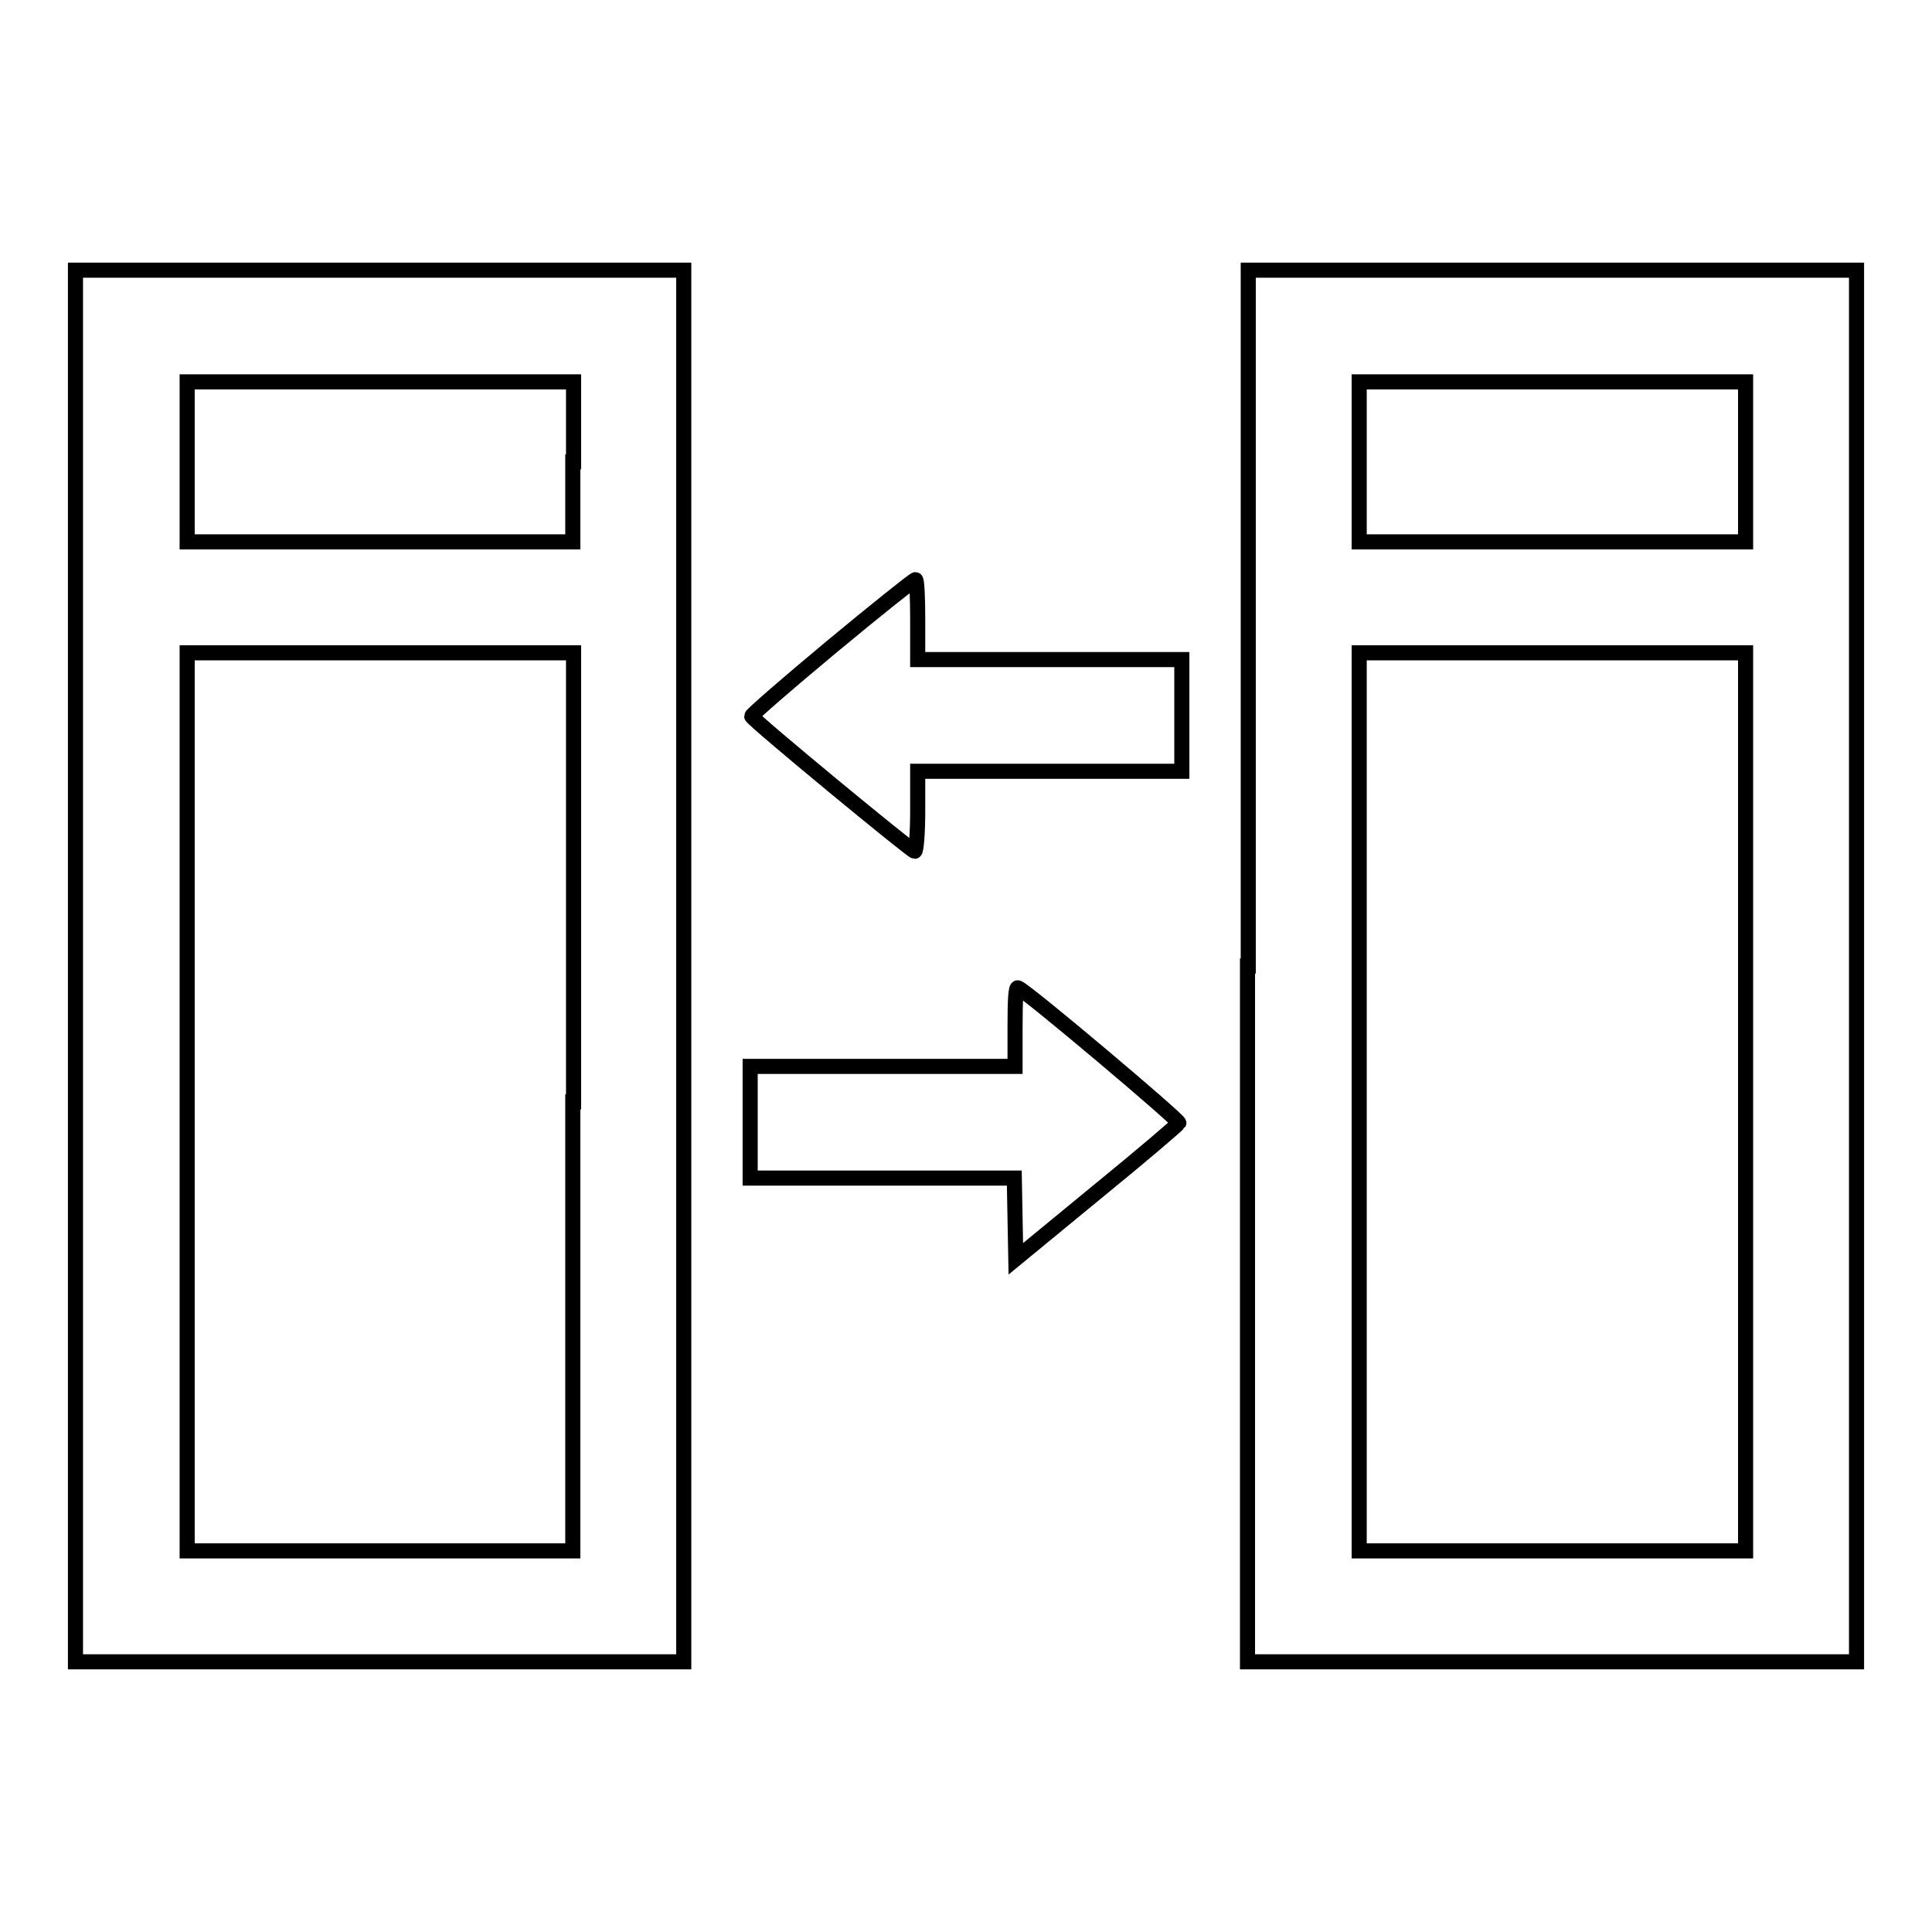 <?xml version="1.0" encoding="utf-8"?>
<!-- Svg Vector Icons : http://www.onlinewebfonts.com/icon -->
<!DOCTYPE svg PUBLIC "-//W3C//DTD SVG 1.1//EN" "http://www.w3.org/Graphics/SVG/1.1/DTD/svg11.dtd">
<svg version="1.1" xmlns="http://www.w3.org/2000/svg" xmlns:xlink="http://www.w3.org/1999/xlink" x="0px" y="0px" viewBox="0 0 256 256" enable-background="new 0 0 256 256" xml:space="preserve">
<g><g><g><path stroke-width="2" fill-opacity="0" stroke="#000000"  d="M10,128v92.2h40.3h40.3V128V35.8H50.3H10V128z M75.9,61.2v10.6H50.3H24.8V61.2V50.6h25.6h25.6V61.2z M75.9,146v59.5H50.3H24.8V146V86.5h25.6h25.6V146z"/><path stroke-width="2" fill-opacity="0" stroke="#000000"  d="M165.3,128v92.2h40.3H246V128V35.8h-40.3h-40.3V128z M231.3,61.2v10.6h-25.6h-25.6V61.2V50.6h25.6h25.6V61.2z M231.3,146v59.5h-25.6h-25.6V146V86.5h25.6h25.6V146z"/><path stroke-width="2" fill-opacity="0" stroke="#000000"  d="M110.2,85.7c-5.9,4.9-10.6,9-10.6,9.2c0.1,0.5,21.2,17.9,21.6,17.9c0.2,0,0.4-2.4,0.4-5.3v-5.3h17.5h17.5v-7.4v-7.4h-17.5h-17.5v-5.3c0-2.9-0.1-5.3-0.3-5.3C121,76.9,116.1,80.8,110.2,85.7z"/><path stroke-width="2" fill-opacity="0" stroke="#000000"  d="M134.5,136v5.3h-17.5H99.4v7.4v7.4h17.5h17.5l0.1,5.4l0.1,5.3l10.7-8.8c5.9-4.8,10.8-9,10.9-9.2c0.2-0.3-20.3-17.6-21.3-17.9C134.6,130.7,134.5,132.4,134.5,136z"/></g></g></g>
</svg>